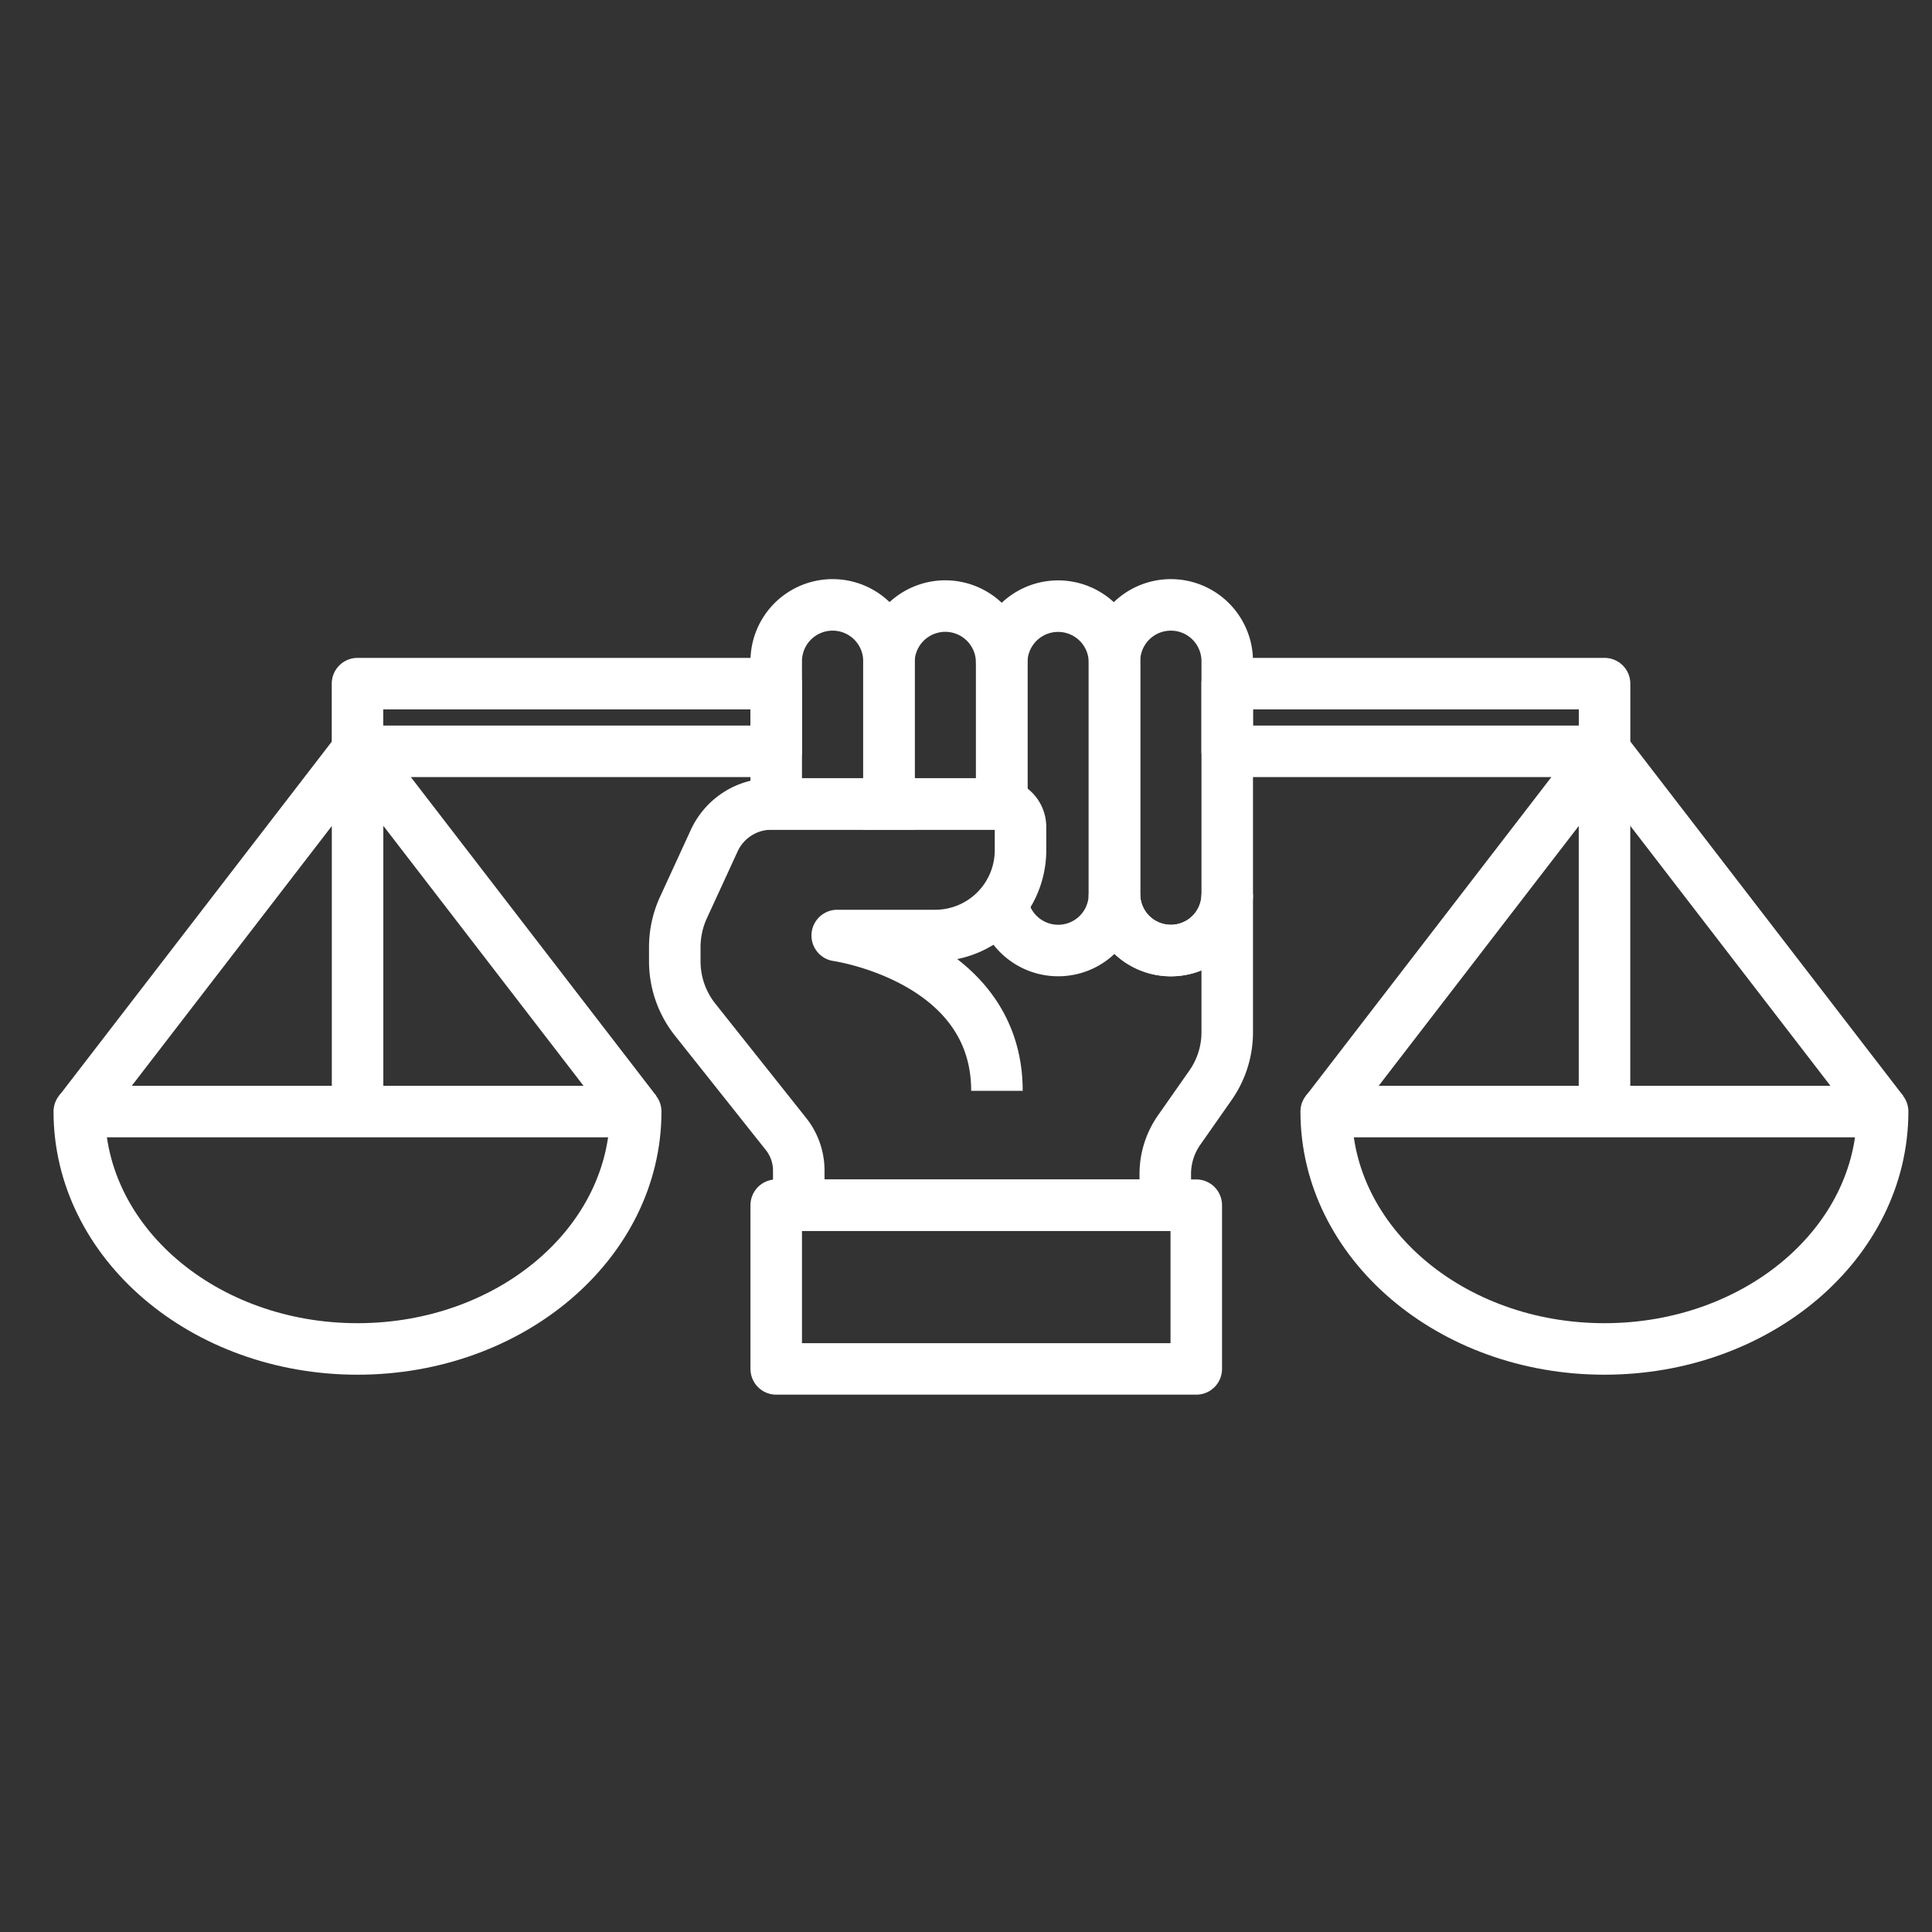 <svg xmlns="http://www.w3.org/2000/svg" xmlns:xlink="http://www.w3.org/1999/xlink" width="75" height="75" viewBox="0 0 75 75">
  <rect x="0" y="0" width="75" height="75" fill="#333333" stroke="none"/>
  <defs>
    <clipPath id="clip-icon-sustainability-integrity">
      <rect width="75" height="75"/>
    </clipPath>
  </defs>
  <g id="icon-sustainability-integrity" clip-path="url(#clip-icon-sustainability-integrity)">
    <g id="Group_507" data-name="Group 507" transform="translate(3.084 23.481)">
      <g id="Group_419" data-name="Group 419" transform="translate(0)">
        <g id="Group_416" data-name="Group 416" transform="translate(0 3.058)">
          <rect id="Rectangle_269" data-name="Rectangle 269" width="16.254" height="2.626" transform="translate(10.794)" fill="none" stroke="#fff" stroke-linejoin="round" stroke-width="2"/>
          <rect id="Rectangle_270" data-name="Rectangle 270" width="14.649" height="2.626" transform="translate(44.556)" fill="none" stroke="#fff" stroke-linejoin="round" stroke-width="2"/>
          <g id="Group_414" data-name="Group 414" transform="translate(0 2.585)">
            <path id="Path_1277" data-name="Path 1277" d="M1419.24,568.869l10.8-14.026,10.8,14.026" transform="translate(-1419.24 -554.843)" fill="none" stroke="#fff" stroke-linejoin="round" stroke-width="2"/>
            <line id="Line_135" data-name="Line 135" y1="14.026" transform="translate(10.797)" fill="none" stroke="#fff" stroke-linejoin="round" stroke-width="2"/>
            <path id="Path_1278" data-name="Path 1278" d="M1440.834,575.491c0,5.09-4.834,9.216-10.8,9.216s-10.8-4.126-10.8-9.216Z" transform="translate(-1419.24 -561.465)" fill="none" stroke="#fff" stroke-linejoin="round" stroke-width="2"/>
          </g>
          <g id="Group_415" data-name="Group 415" transform="translate(48.406 2.585)">
            <path id="Path_1279" data-name="Path 1279" d="M1490.5,568.869l10.8-14.026,10.8,14.026" transform="translate(-1490.501 -554.843)" fill="none" stroke="#fff" stroke-linejoin="round" stroke-width="2"/>
            <line id="Line_136" data-name="Line 136" y1="14.026" transform="translate(10.797)" fill="none" stroke="#fff" stroke-linejoin="round" stroke-width="2"/>
            <path id="Path_1280" data-name="Path 1280" d="M1512.094,575.491c0,5.09-4.834,9.216-10.8,9.216s-10.8-4.126-10.8-9.216Z" transform="translate(-1490.501 -561.465)" fill="none" stroke="#fff" stroke-linejoin="round" stroke-width="2"/>
          </g>
        </g>
        <g id="Group_418" data-name="Group 418" transform="translate(23.109)">
          <g id="Group_417" data-name="Group 417">
            <path id="Path_1281" data-name="Path 1281" d="M1463.436,548.724v5.538h-4.377v-5.538a2.188,2.188,0,0,1,4.377,0Z" transform="translate(-1455.119 -546.535)" fill="none" stroke="#fff" stroke-miterlimit="10" stroke-width="2"/>
            <line id="Line_137" data-name="Line 137" y1="0.053" transform="translate(8.317 7.727)" fill="none" stroke="#fff" stroke-miterlimit="10" stroke-width="2"/>
            <path id="Path_1282" data-name="Path 1282" d="M1469.88,548.724v5.556a.752.752,0,0,0-.164-.018H1465.5v-5.538a2.189,2.189,0,0,1,4.377,0Z" transform="translate(-1457.186 -546.535)" fill="none" stroke="#fff" stroke-miterlimit="10" stroke-width="2"/>
            <line id="Line_138" data-name="Line 138" y1="0.035" transform="translate(12.694 7.745)" fill="none" stroke="#fff" stroke-miterlimit="10" stroke-width="2"/>
            <line id="Line_139" data-name="Line 139" y1="0.053" transform="translate(8.317 7.727)" fill="none" stroke="#fff" stroke-miterlimit="10" stroke-width="2"/>
            <path id="Path_1283" data-name="Path 1283" d="M1474.707,557.764v5.364a3.588,3.588,0,0,1-.648,2.054l-1.226,1.751a2.967,2.967,0,0,0-.531,1.692v1.214h-14.228V568.5a2.282,2.282,0,0,0-.5-1.43l-3.525-4.436a3.64,3.64,0,0,1-.788-2.258v-.567a3.682,3.682,0,0,1,.333-1.517l1.2-2.609a2.442,2.442,0,0,1,2.217-1.418h8.778a.751.751,0,0,1,.164.018v-5.556a2.189,2.189,0,0,1,4.377,0v9.04a2.188,2.188,0,1,0,4.377,0Z" transform="translate(-1453.259 -546.535)" fill="none" stroke="#fff" stroke-miterlimit="10" stroke-width="2"/>
            <path id="Path_1284" data-name="Path 1284" d="M1471.989,563.421a2.211,2.211,0,0,0,.741,1.308,2.185,2.185,0,0,0,3.606-1.664" transform="translate(-1459.266 -551.836)" fill="none" stroke="#fff" stroke-miterlimit="10" stroke-width="2"/>
            <path id="Path_1285" data-name="Path 1285" d="M1471.946,557.936v.181" transform="translate(-1459.252 -550.191)" fill="none" stroke="#fff" stroke-miterlimit="10" stroke-width="2"/>
            <path id="Path_1286" data-name="Path 1286" d="M1482.767,548.724v9.04a2.188,2.188,0,1,1-4.377,0v-9.04a2.188,2.188,0,0,1,4.377,0Z" transform="translate(-1461.319 -546.535)" fill="none" stroke="#fff" stroke-miterlimit="10" stroke-width="2"/>
            <path id="Path_1287" data-name="Path 1287" d="M1468.932,557.936a.89.89,0,0,1,.729.876v.9a3.313,3.313,0,0,1-3.315,3.315h-3.8s6.2.881,6.2,6.029" transform="translate(-1456.238 -550.191)" fill="none" stroke="#fff" stroke-linejoin="round" stroke-width="2"/>
          </g>
          <rect id="Rectangle_271" data-name="Rectangle 271" width="16.306" height="6.356" transform="translate(3.94 23.304)" fill="none" stroke="#fff" stroke-linejoin="round" stroke-width="2"/>
        </g>
      </g>
    </g>
  </g>
</svg>
